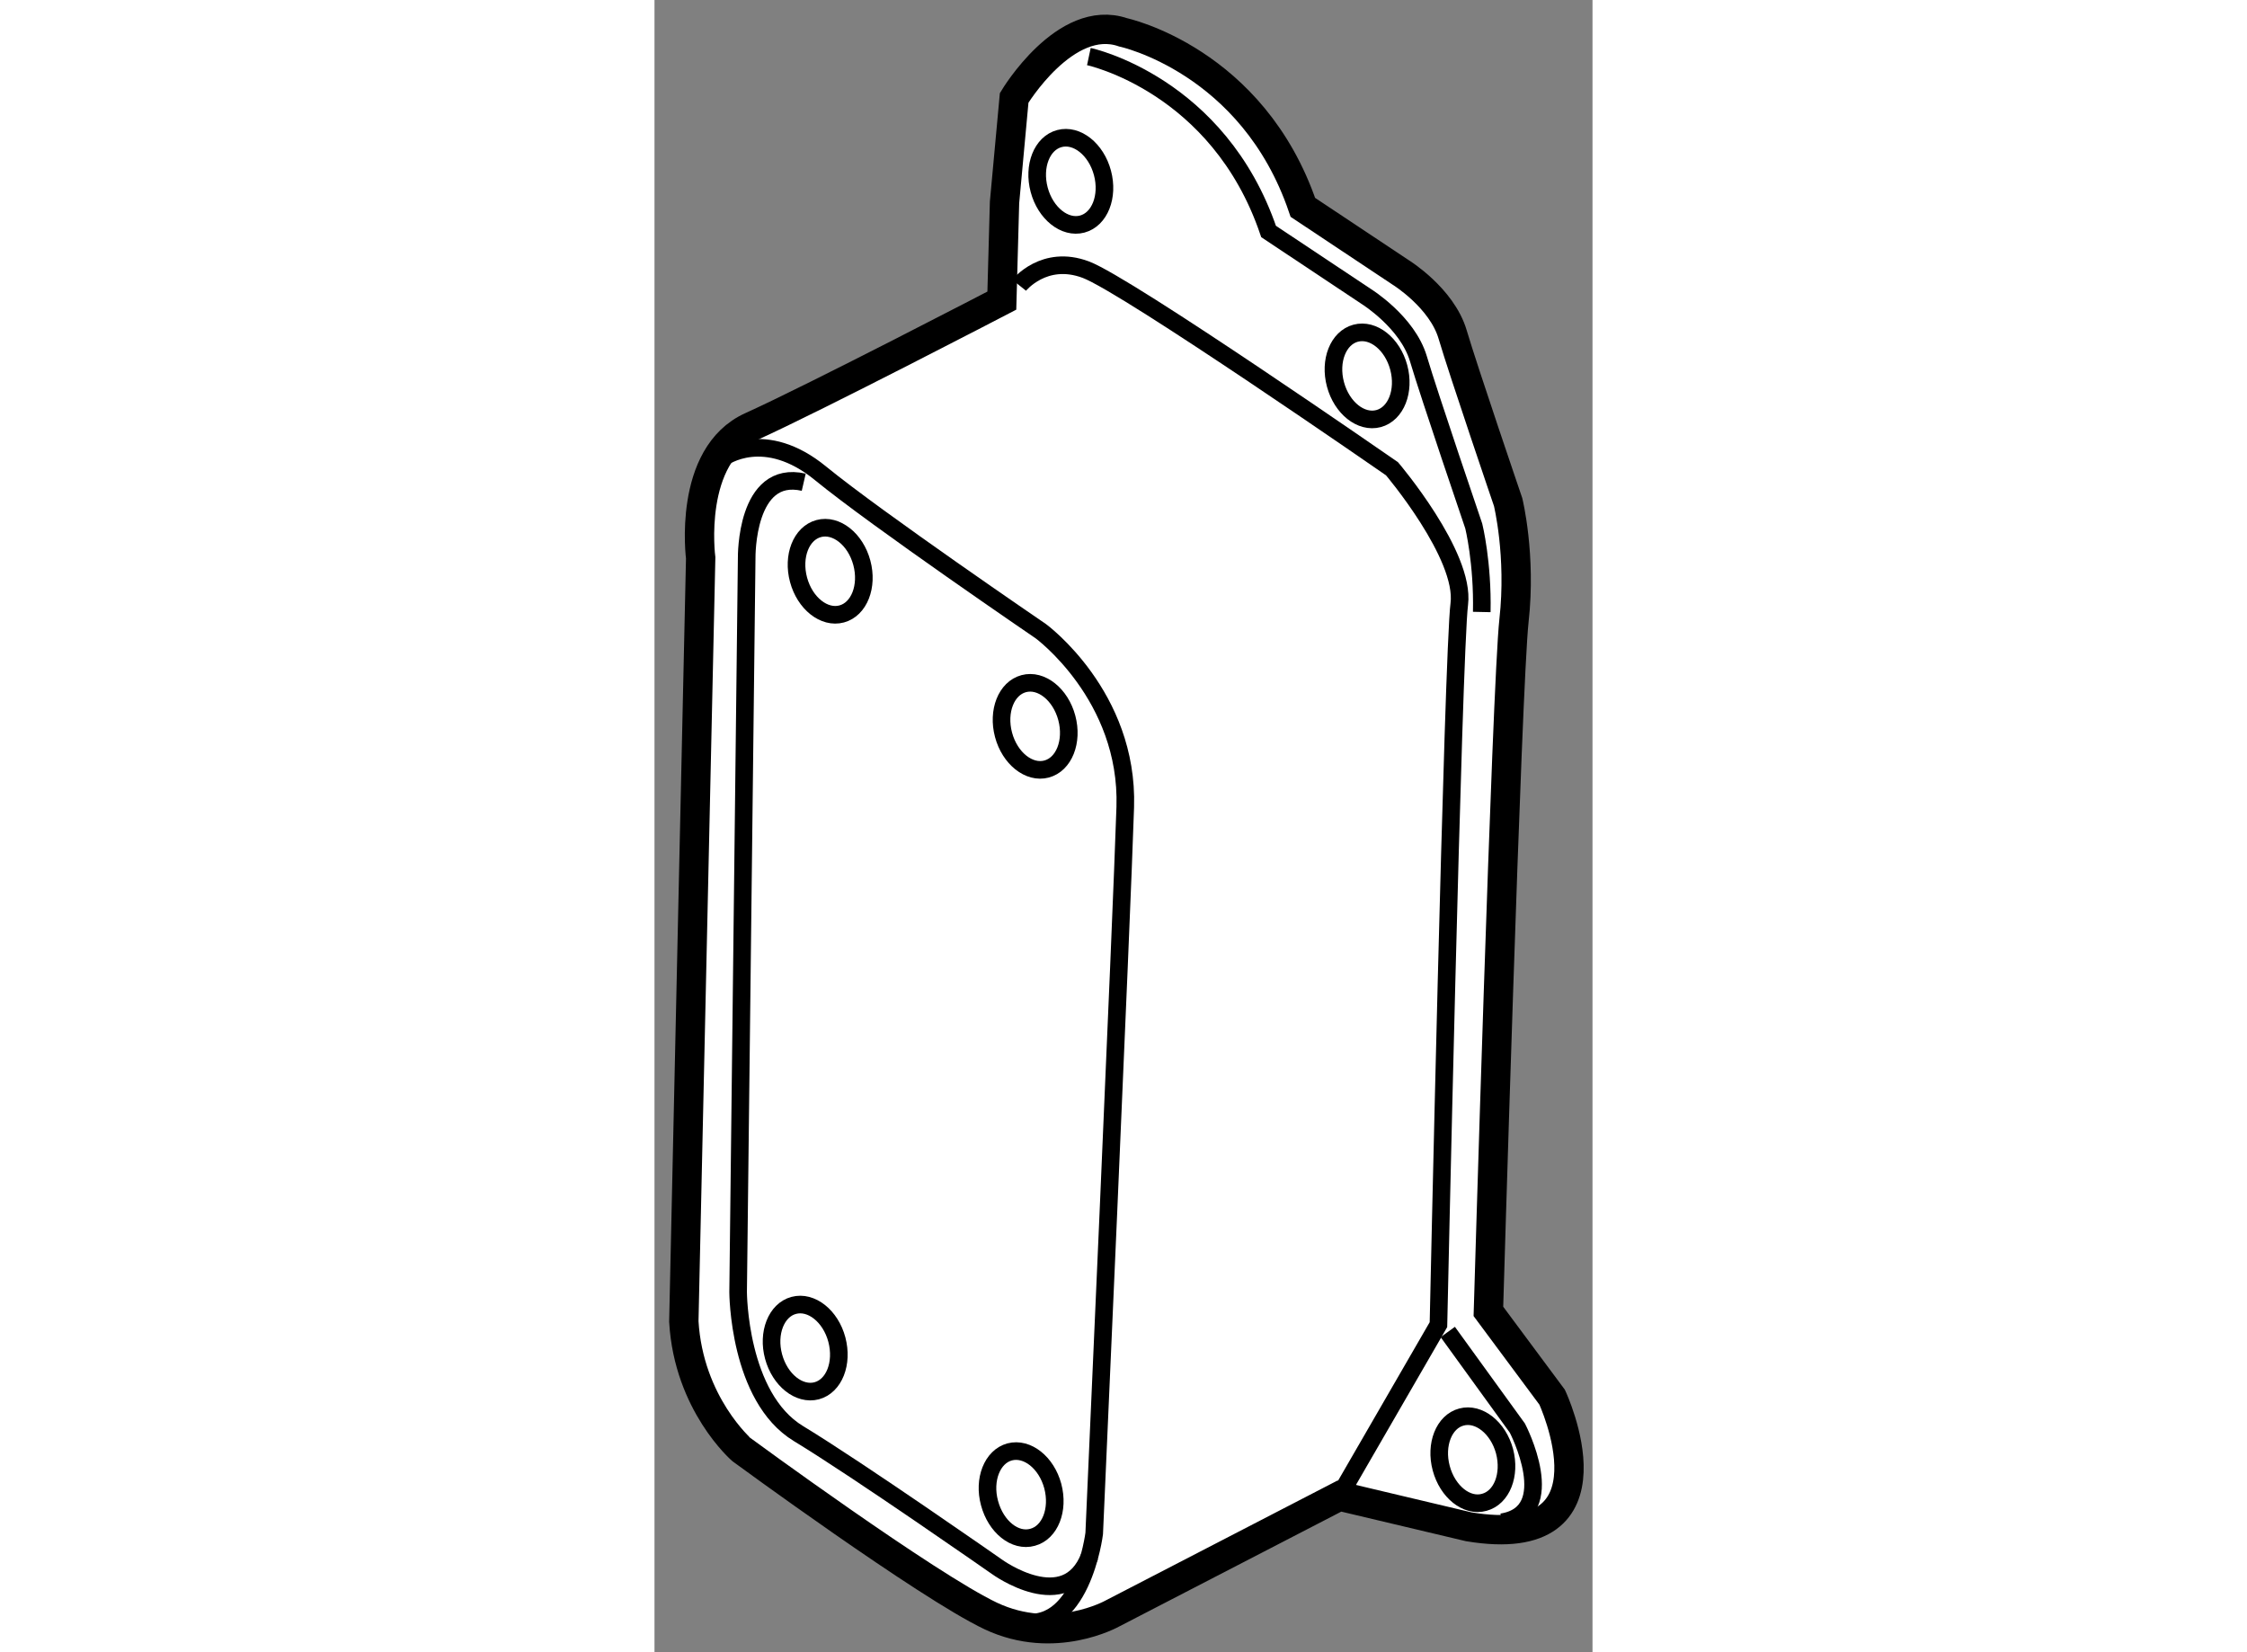 <?xml version="1.0" encoding="utf-8"?>
<!-- Generator: Adobe Illustrator 15.1.0, SVG Export Plug-In . SVG Version: 6.00 Build 0)  -->
<!DOCTYPE svg PUBLIC "-//W3C//DTD SVG 1.1//EN" "http://www.w3.org/Graphics/SVG/1.1/DTD/svg11.dtd">
<svg version="1.1" xmlns="http://www.w3.org/2000/svg" xmlns:xlink="http://www.w3.org/1999/xlink" x="0px" y="0px" width="244.8px"
	 height="180px" viewBox="37.68 70.69 15.982 28.15" enable-background="new 0 0 244.8 180" xml:space="preserve">
	
<rect x="37.68" y="70.69" width="15.982" height="28.15" fill="#808080" stroke="none"/>
	
<g><path fill="#FFFFFF" stroke="#000000" stroke-width="0.5" d="M38.18,93.206l0.287-13.01c0,0-0.229-1.747,0.863-2.239
				c1.092-0.493,4.268-2.145,4.268-2.145l0.046-1.674l0.164-1.78c0,0,0.872-1.456,1.856-1.117c0,0,2.208,0.471,3.063,2.982
				l1.666,1.108c0,0,0.701,0.432,0.886,1.059s0.945,2.854,0.945,2.854s0.224,0.909,0.1,2.019c-0.123,1.11-0.436,11.77-0.436,11.77
				l1.086,1.462c0,0,1.237,2.649-1.42,2.208l-2.205-0.523l-3.867,2c0,0-0.984,0.555-2.072,0.043
				c-1.086-0.514-4.245-2.832-4.245-2.832S38.262,94.608,38.18,93.206z"></path><path fill="none" stroke="#000000" stroke-width="0.3" d="M45.081,71.654c0,0,2.208,0.469,3.062,2.98l1.665,1.108
				c0,0,0.701,0.435,0.887,1.059c0.186,0.627,0.944,2.853,0.944,2.853s0.154,0.622,0.136,1.463"></path><path fill="none" stroke="#000000" stroke-width="0.3" d="M43.893,75.55c0,0,0.424-0.533,1.135-0.266
				c0.711,0.266,5.218,3.393,5.218,3.393s1.251,1.473,1.146,2.304c-0.107,0.834-0.355,12.278-0.355,12.278l-1.688,2.92"></path><path fill="none" stroke="#000000" stroke-width="0.3" d="M51.196,93.384l1.186,1.638c0,0,0.752,1.442-0.265,1.604"></path><path fill="none" stroke="#000000" stroke-width="0.3" d="M38.85,78.486c0,0,0.703-0.516,1.661,0.27
				c0.958,0.784,3.751,2.688,3.751,2.688s1.498,1.098,1.439,2.995c-0.06,1.896-0.529,12.378-0.529,12.378s-0.219,1.777-1.32,1.486"></path><path fill="none" stroke="#000000" stroke-width="0.3" d="M40.223,78.906c-0.992-0.228-0.972,1.283-0.972,1.283l-0.146,12.515
				c0,0,0.003,1.79,1.028,2.411c1.024,0.621,3.384,2.271,3.384,2.271s1.178,0.855,1.578-0.184"></path><ellipse transform="matrix(0.966 -0.258 0.258 0.966 -17.524 14.055)" fill="none" stroke="#000000" stroke-width="0.3" cx="44.783" cy="73.787" rx="0.558" ry="0.754"></ellipse><ellipse transform="matrix(0.966 -0.26 0.26 0.966 -19.487 13.31)" fill="none" stroke="#000000" stroke-width="0.3" cx="40.635" cy="80.412" rx="0.558" ry="0.753"></ellipse><ellipse transform="matrix(0.966 -0.258 0.258 0.966 -19.931 14.197)" fill="none" stroke="#000000" stroke-width="0.3" cx="44.162" cy="83.087" rx="0.558" ry="0.753"></ellipse><path fill="none" stroke="#000000" stroke-width="0.3" d="M44.466,96.009c0.107,0.404-0.046,0.793-0.344,0.873
				c-0.299,0.084-0.626-0.178-0.734-0.584c-0.108-0.398,0.046-0.791,0.344-0.871C44.03,95.349,44.358,95.608,44.466,96.009z"></path><path fill="none" stroke="#000000" stroke-width="0.3" d="M52.163,95.415c0.106,0.404-0.047,0.791-0.345,0.871
				c-0.298,0.084-0.626-0.178-0.734-0.582c-0.107-0.4,0.047-0.793,0.345-0.871C51.725,94.753,52.055,95.015,52.163,95.415z"></path><path fill="none" stroke="#000000" stroke-width="0.3" d="M40.787,93.513c0.107,0.404-0.046,0.793-0.344,0.873
				c-0.298,0.078-0.626-0.183-0.734-0.584c-0.108-0.398,0.046-0.792,0.344-0.871C40.351,92.851,40.68,93.112,40.787,93.513z"></path><ellipse transform="matrix(0.966 -0.259 0.259 0.966 -18.282 15.565)" fill="none" stroke="#000000" stroke-width="0.3" cx="49.84" cy="77.058" rx="0.558" ry="0.753"></ellipse></g>


</svg>